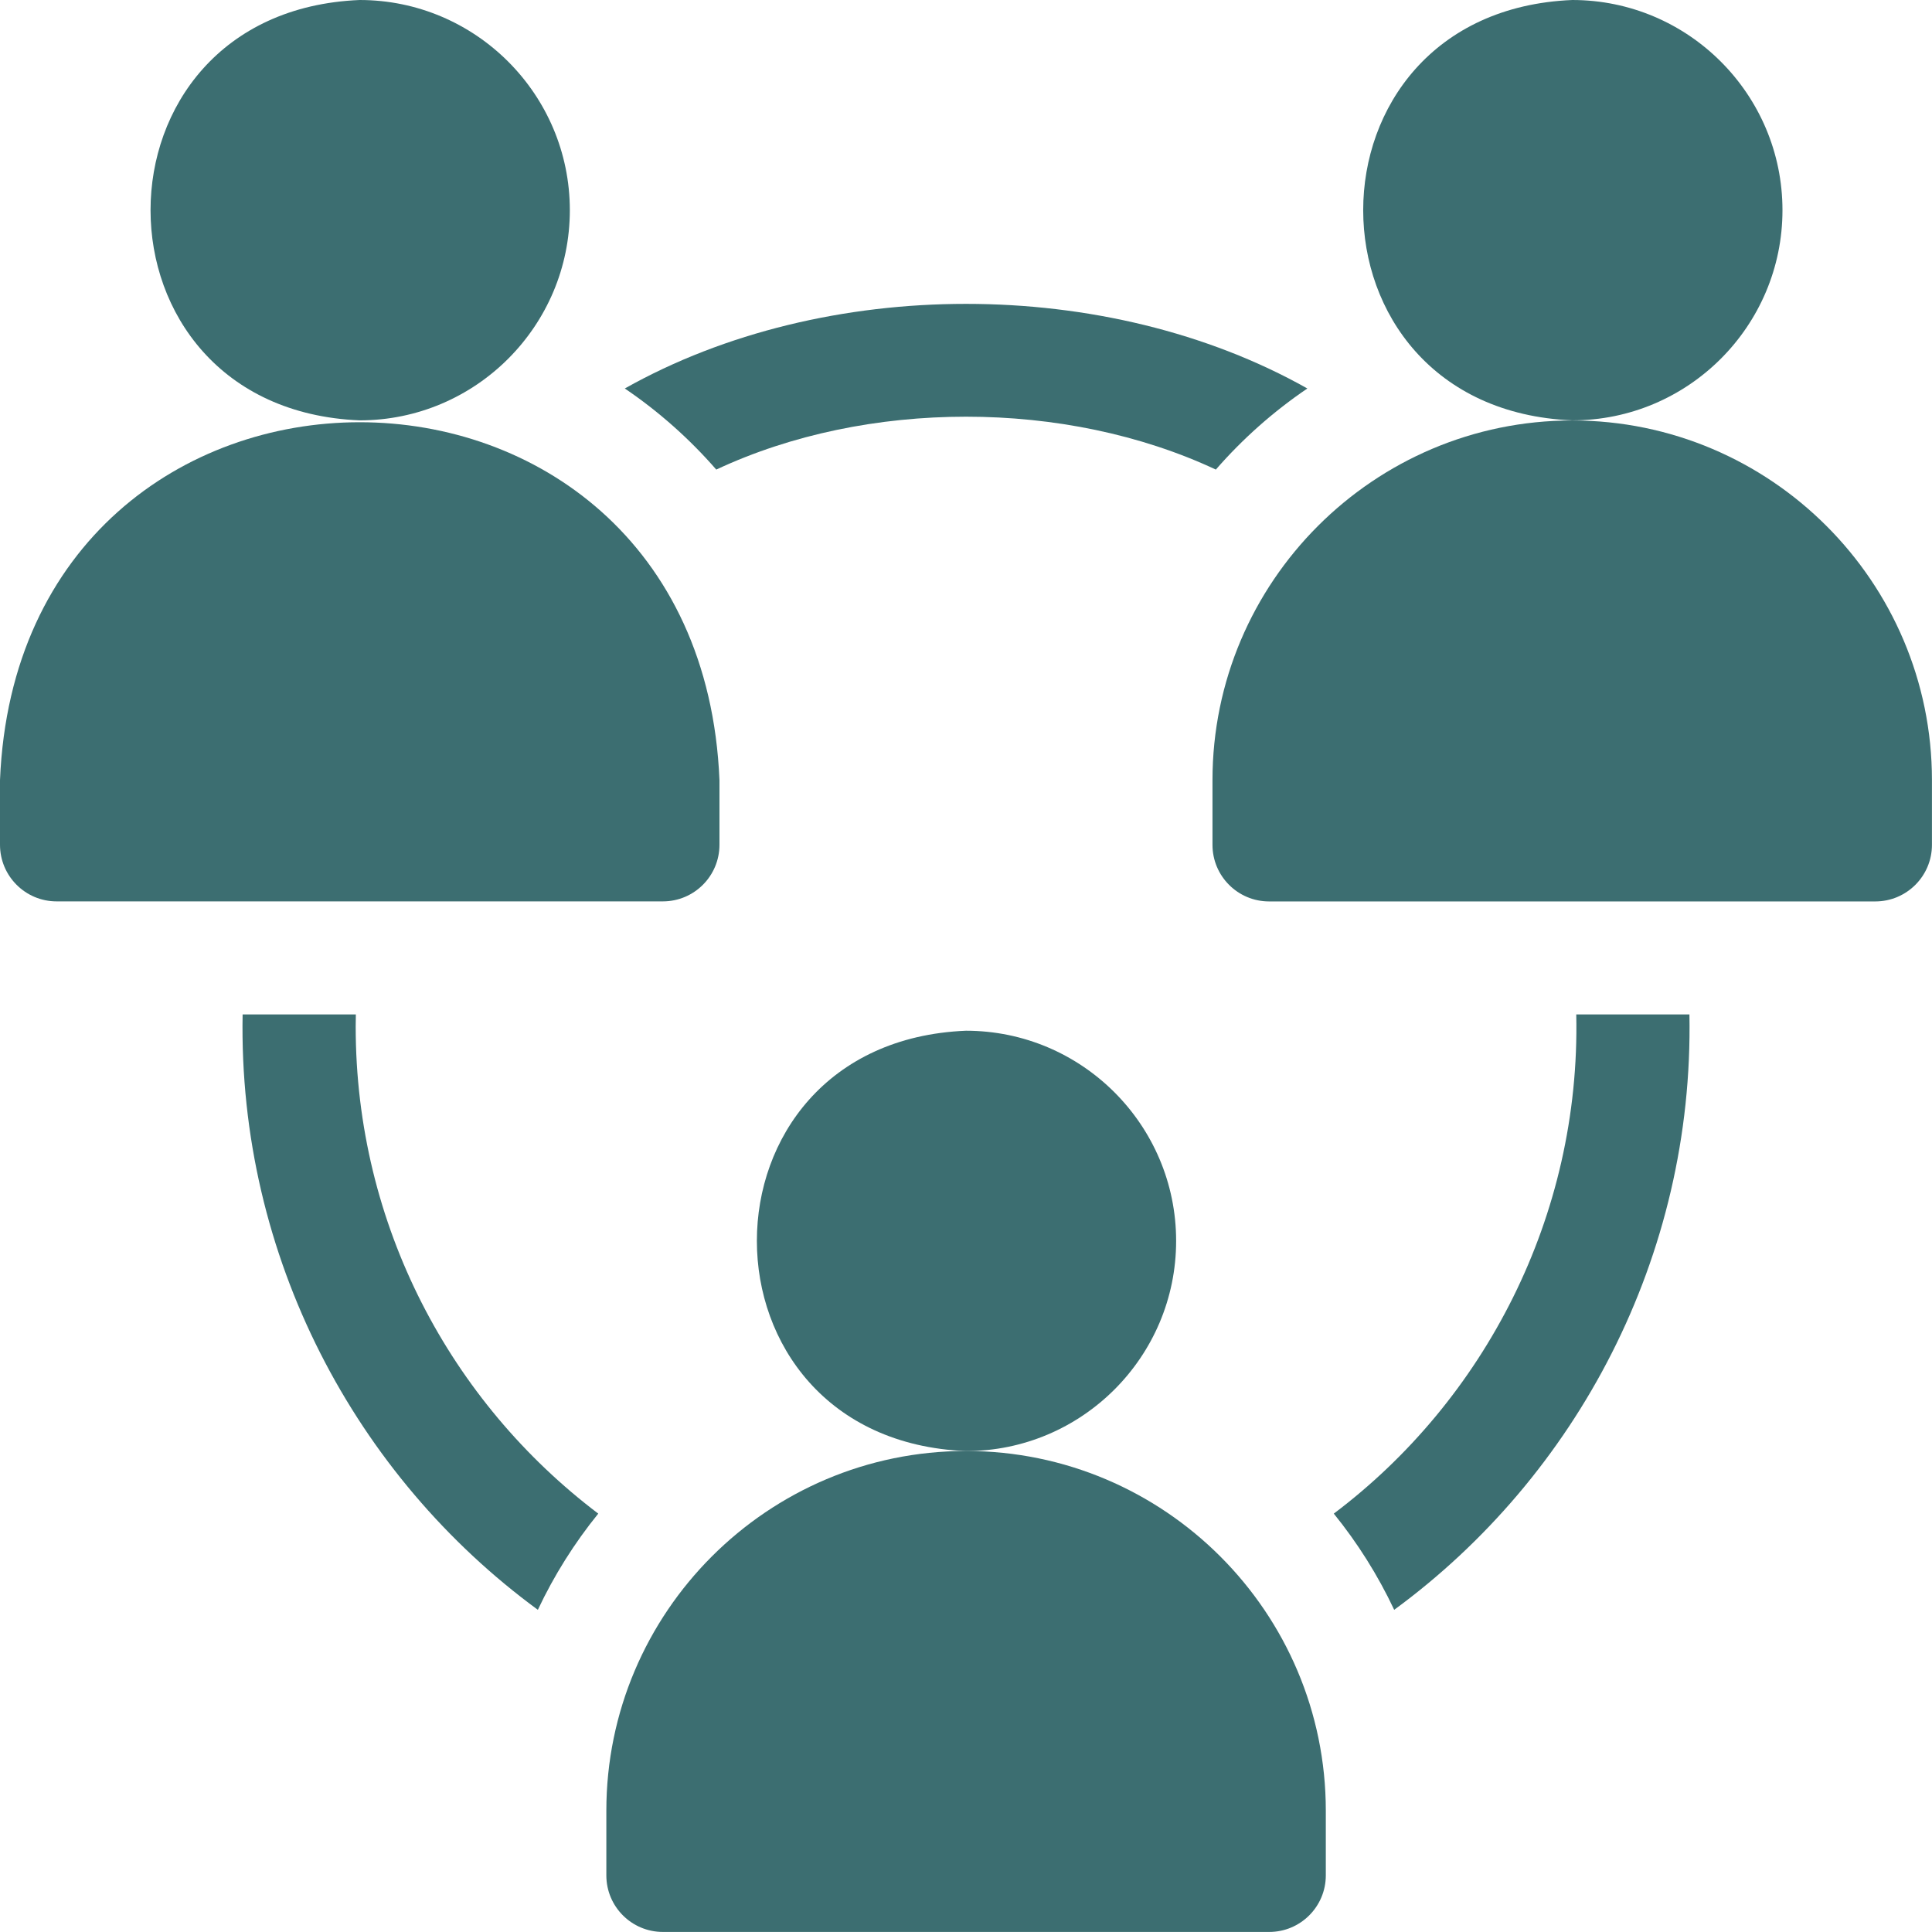 <svg width="38" height="38" viewBox="0 0 38 38" fill="none" xmlns="http://www.w3.org/2000/svg">
<g clip-path="url(#clip0_7171_15930)">
<path d="M11.208 4.134C11.208 1.855 9.353 0 7.074 0C1.589 0.227 1.591 8.042 7.074 8.268C9.353 8.268 11.208 6.413 11.208 4.134Z" fill="#3C6E71"/>
<path d="M14.151 16.615V15.344C13.761 5.955 0.386 5.962 0 15.344V16.615C0 17.23 0.498 17.729 1.113 17.729H13.038C13.653 17.729 14.151 17.23 14.151 16.615Z" fill="#3C6E71"/>
<path d="M35.059 4.134C35.059 1.855 33.205 0 30.925 0C25.441 0.227 25.442 8.042 30.925 8.268C33.205 8.268 35.059 6.413 35.059 4.134Z" fill="#3C6E71"/>
<path d="M30.923 8.27C27.022 8.27 23.848 11.444 23.848 15.345V16.617C23.848 17.231 24.346 17.73 24.961 17.73H36.885C37.5 17.73 37.999 17.231 37.999 16.617V15.345C37.999 11.444 34.825 8.27 30.923 8.27Z" fill="#3C6E71"/>
<path d="M6.996 20.191C6.996 20.111 6.997 20.032 6.999 19.953H4.772C4.683 24.725 6.997 29.037 10.579 31.663C10.899 30.983 11.299 30.349 11.767 29.771C8.869 27.579 6.996 24.104 6.996 20.191Z" fill="#3C6E71"/>
<path d="M14.088 9.236C17.049 7.849 20.953 7.849 23.914 9.236C24.442 8.63 25.047 8.093 25.714 7.641C21.773 5.422 16.23 5.422 12.289 7.641C12.956 8.093 13.56 8.63 14.088 9.236Z" fill="#3C6E71"/>
<path d="M31.003 19.953C31.089 23.93 29.192 27.543 26.234 29.771C26.702 30.349 27.102 30.983 27.422 31.663C31.004 29.037 33.318 24.725 33.229 19.953H31.003Z" fill="#3C6E71"/>
<path d="M23.133 24.407C23.133 22.128 21.279 20.273 18.999 20.273C13.515 20.5 13.517 28.315 18.999 28.541C21.279 28.541 23.133 26.687 23.133 24.407Z" fill="#3C6E71"/>
<path d="M19.001 28.539C15.1 28.539 11.926 31.713 11.926 35.615V36.886C11.926 37.501 12.424 37.999 13.039 37.999H24.964C25.578 37.999 26.077 37.501 26.077 36.886V35.615C26.077 31.713 22.903 28.539 19.001 28.539Z" fill="#3C6E71"/>
</g>
<defs>
<clipPath id="clip0_7171_15930">
<rect width="38" height="38" fill="white"/>
</clipPath>
</defs>
</svg>
